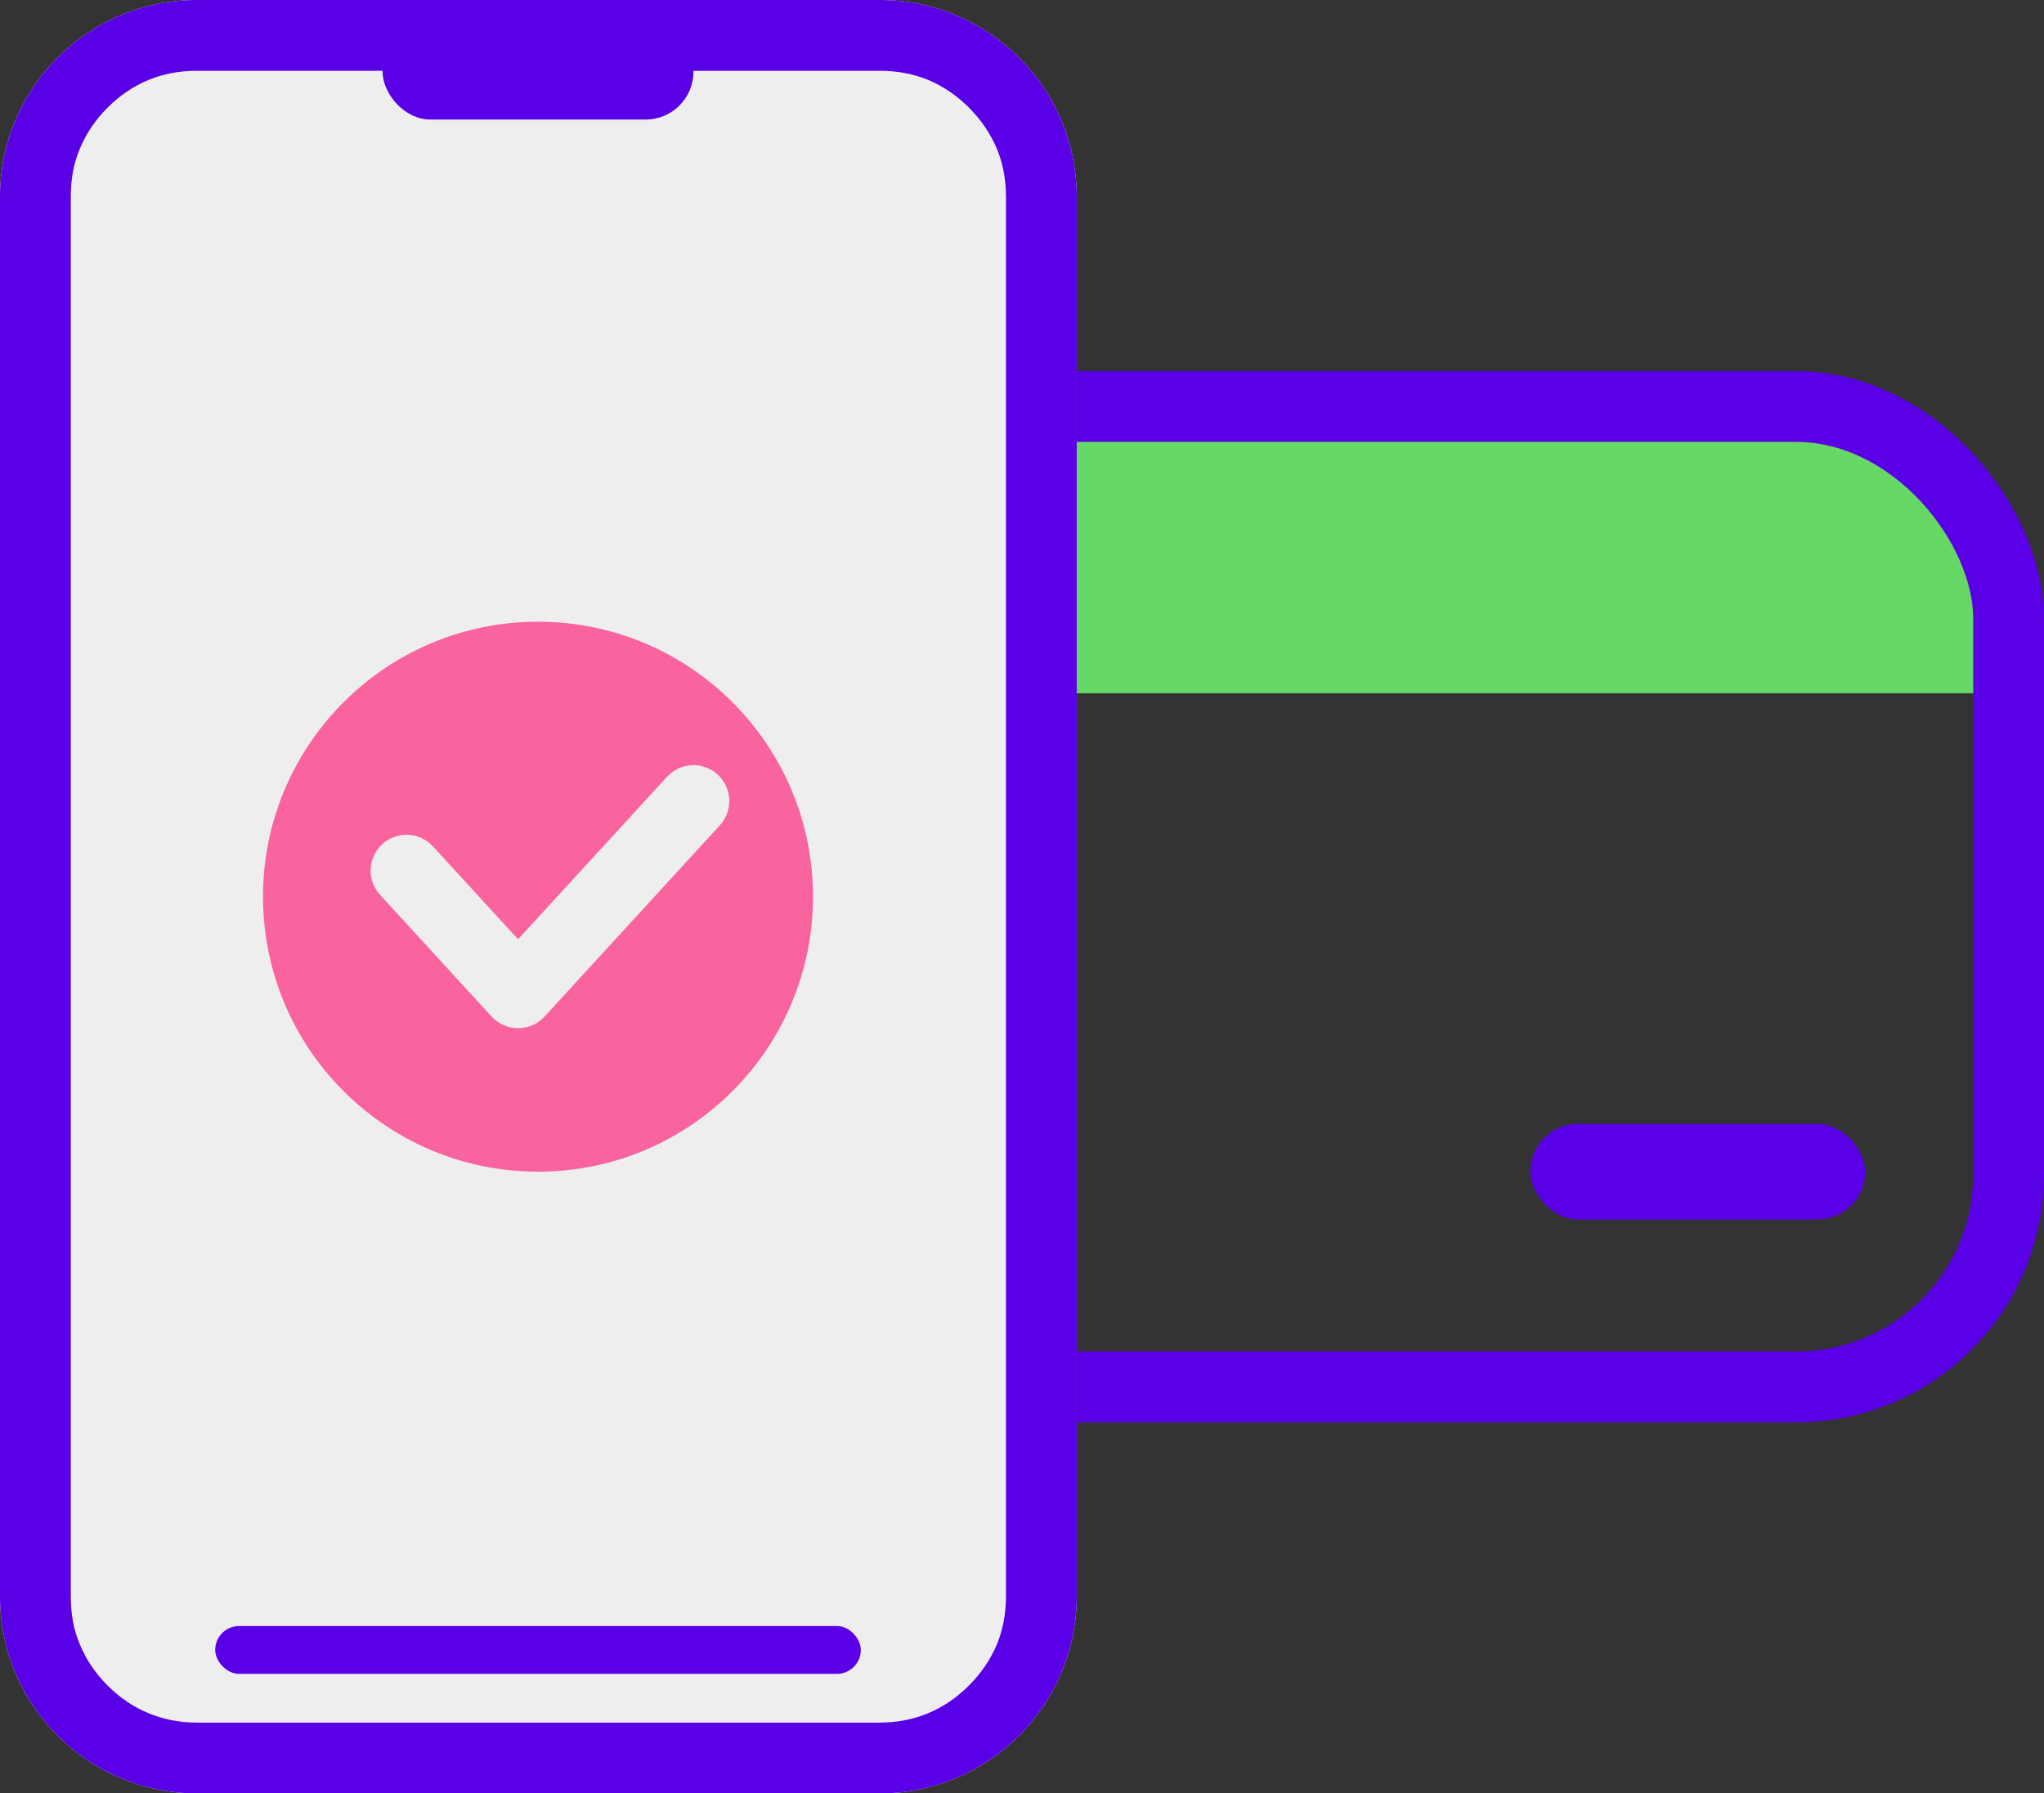 <svg width="86.62" height="76" viewBox="0 0 86.62 76" fill="none" xmlns="http://www.w3.org/2000/svg" xmlns:xlink="http://www.w3.org/1999/xlink">
	<rect x="0" y="0" width="86.62" height="76" fill="#333333" stroke="none"/>
	<desc>
			Created with Pixso.
	</desc>
	<defs/>
	<mask id="mask33_2204" mask-type="alpha" maskUnits="userSpaceOnUse" x="26.347" y="17.227" width="58.773" height="41.547">
		<rect id="Rectangle 1004" x="26.347" y="17.227" rx="9" width="58.773" height="41.547" fill="#FFFFFF" fill-opacity="1"/>
	</mask>
	<g mask="url(#mask33_2204)">
		<ellipse id="Ellipse 18" cx="44.08" cy="165.792" rx="20.773" ry="22.982" fill="#66D866" fill-opacity="1"/>
	</g>
	<g mask="url(#mask33_2204)">
		<path id="Vector" d="M49.48 153.32C49.46 153.34 49.36 153.41 49.26 153.48C47.96 154.44 46.77 155.7 45.87 157.1C45.75 157.29 45.71 157.34 45.55 157.61C44.9 158.71 44.41 159.86 44.04 161.16C43.9 161.64 43.72 162.45 43.63 163.01C43.43 164.27 43.4 165.65 43.52 166.9C43.56 167.22 43.56 167.24 43.59 167.47C43.77 168.79 44.13 170.13 44.64 171.33C44.89 171.92 45 172.14 45.35 172.78C45.7 173.41 45.83 173.62 46.19 174.13C47.46 175.94 49.14 177.41 51.03 178.39C51.66 178.71 52.18 178.93 52.86 179.16C53.01 179.21 57.86 180.54 65.94 182.73C78.68 186.2 78.77 186.22 78.87 186.21C79.04 186.2 79.12 186.17 79.26 186.08C79.44 185.97 79.52 185.87 79.6 185.69C79.63 185.63 80.55 181.7 82.84 171.85C84.6 164.29 86.07 157.98 86.09 157.84C86.4 156.25 86.45 154.7 86.26 153.05C86.19 152.44 86.04 151.66 85.89 151.07C85.81 150.77 85.76 150.59 85.68 150.34C85.62 150.15 85.51 149.8 85.44 149.63C85.4 149.53 85.36 149.41 85.35 149.38C85.33 149.31 85.27 149.17 85.17 148.94C85.12 148.82 85 148.55 84.9 148.32C84.78 148.07 84.17 146.96 84.02 146.73C83.88 146.53 83.72 146.28 83.64 146.18C83.19 145.54 82.84 145.11 82.37 144.61C81.04 143.2 79.44 142.11 77.69 141.4C75.04 140.34 72.18 140.2 69.48 141C68.71 141.23 67.93 141.55 67.23 141.91C66.81 142.13 66.71 142.19 66.17 142.54C65.63 142.89 65.52 142.96 65.16 143.25C62.9 145.02 61.22 147.5 60.35 150.34C60.26 150.63 60.23 150.75 60.13 151.12C60.1 151.25 60.06 151.37 60.06 151.38C60.05 151.38 59.92 151.35 59.77 151.32C58.44 150.99 57.13 150.88 55.79 150.99C54.03 151.14 52.41 151.63 50.75 152.52C50.57 152.62 49.61 153.22 49.48 153.32Z" fill="#F9639E" fill-opacity="1" fill-rule="evenodd"/>
	</g>
	<path id="Rectangle 1001" d="M35.34 17.22L76.12 17.22C81.09 17.22 85.12 21.25 85.12 26.22L85.12 29.38L26.34 29.38L26.34 26.22C26.34 21.25 30.37 17.22 35.34 17.22Z" fill="#66D866" fill-opacity="1" fill-rule="evenodd"/>
	<rect id="Rectangle 1000" x="26.347" y="17.227" rx="9" width="58.773" height="41.547" stroke="#5A00E6" stroke-opacity="1" stroke-width="3"/>
	<rect id="Rectangle 1003" x="64.854" y="47.627" rx="2.027" width="14.187" height="4.053" fill="#5A00E6" fill-opacity="1"/>
	<path id="Rectangle 987 (Stroke)" d="M0 8.34C0 3.73 3.73 0 8.34 0L37.29 0C41.89 0 45.63 3.73 45.63 8.34L45.63 67.65C45.63 72.26 41.89 76 37.29 76L8.34 76C3.73 76 0 72.26 0 67.65L0 8.34Z" fill="#EEEEEE" fill-opacity="1" fill-rule="evenodd"/>
	<path id="Rectangle 987 (Stroke)" d="M8.34 0C3.73 0 0 3.73 0 8.34L0 67.65C0 72.26 3.73 76 8.34 76L37.29 76C41.89 76 45.63 72.26 45.63 67.65L45.63 8.34C45.63 3.73 41.89 0 37.29 0L8.34 0ZM3 67.65L3 8.34C3 7.6 3.12 6.91 3.39 6.29C3.65 5.66 4.04 5.08 4.56 4.56C5.08 4.04 5.66 3.65 6.29 3.39C6.91 3.13 7.6 3 8.34 3L37.29 3C38.02 3 38.71 3.13 39.34 3.39C39.96 3.65 40.54 4.04 41.06 4.56C41.58 5.08 41.97 5.66 42.24 6.29C42.5 6.91 42.63 7.6 42.63 8.34L42.63 67.65C42.63 68.39 42.5 69.08 42.24 69.7C41.97 70.33 41.58 70.91 41.06 71.43C40.54 71.95 39.96 72.34 39.34 72.6C38.71 72.86 38.02 73 37.29 73L8.34 73C7.6 73 6.91 72.86 6.29 72.6C5.66 72.34 5.08 71.95 4.56 71.43C4.04 70.91 3.65 70.33 3.39 69.7C3.12 69.08 3 68.39 3 67.65Z" fill="#5A00E6" fill-opacity="1" fill-rule="evenodd"/>
	<rect id="Rectangle 998" x="16.213" y="1.013" rx="2.027" width="13.173" height="4.053" fill="#5A00E6" fill-opacity="1"/>
	<rect id="Rectangle 999" x="9.12" y="68.907" rx="1.013" width="27.36" height="2.027" fill="#5A00E6" fill-opacity="1"/>
	<path id="Subtract" d="M22.8 26.347C16.364 26.347 11.146 31.564 11.146 38C11.146 44.436 16.364 49.653 22.8 49.653C29.235 49.653 34.453 44.436 34.453 38C34.453 31.564 29.235 26.347 22.8 26.347ZM30.507 34.974C31.074 34.355 31.032 33.394 30.414 32.826C29.795 32.259 28.833 32.301 28.266 32.92L21.955 39.804L18.347 35.867C17.779 35.248 16.818 35.207 16.199 35.774C15.581 36.341 15.539 37.303 16.106 37.922L20.835 43.081C21.123 43.395 21.529 43.573 21.955 43.573C22.382 43.573 22.788 43.395 23.076 43.081L30.507 34.974Z" clip-rule="evenodd" fill="#F9639E" fill-opacity="1" fill-rule="evenodd"/>
</svg>
